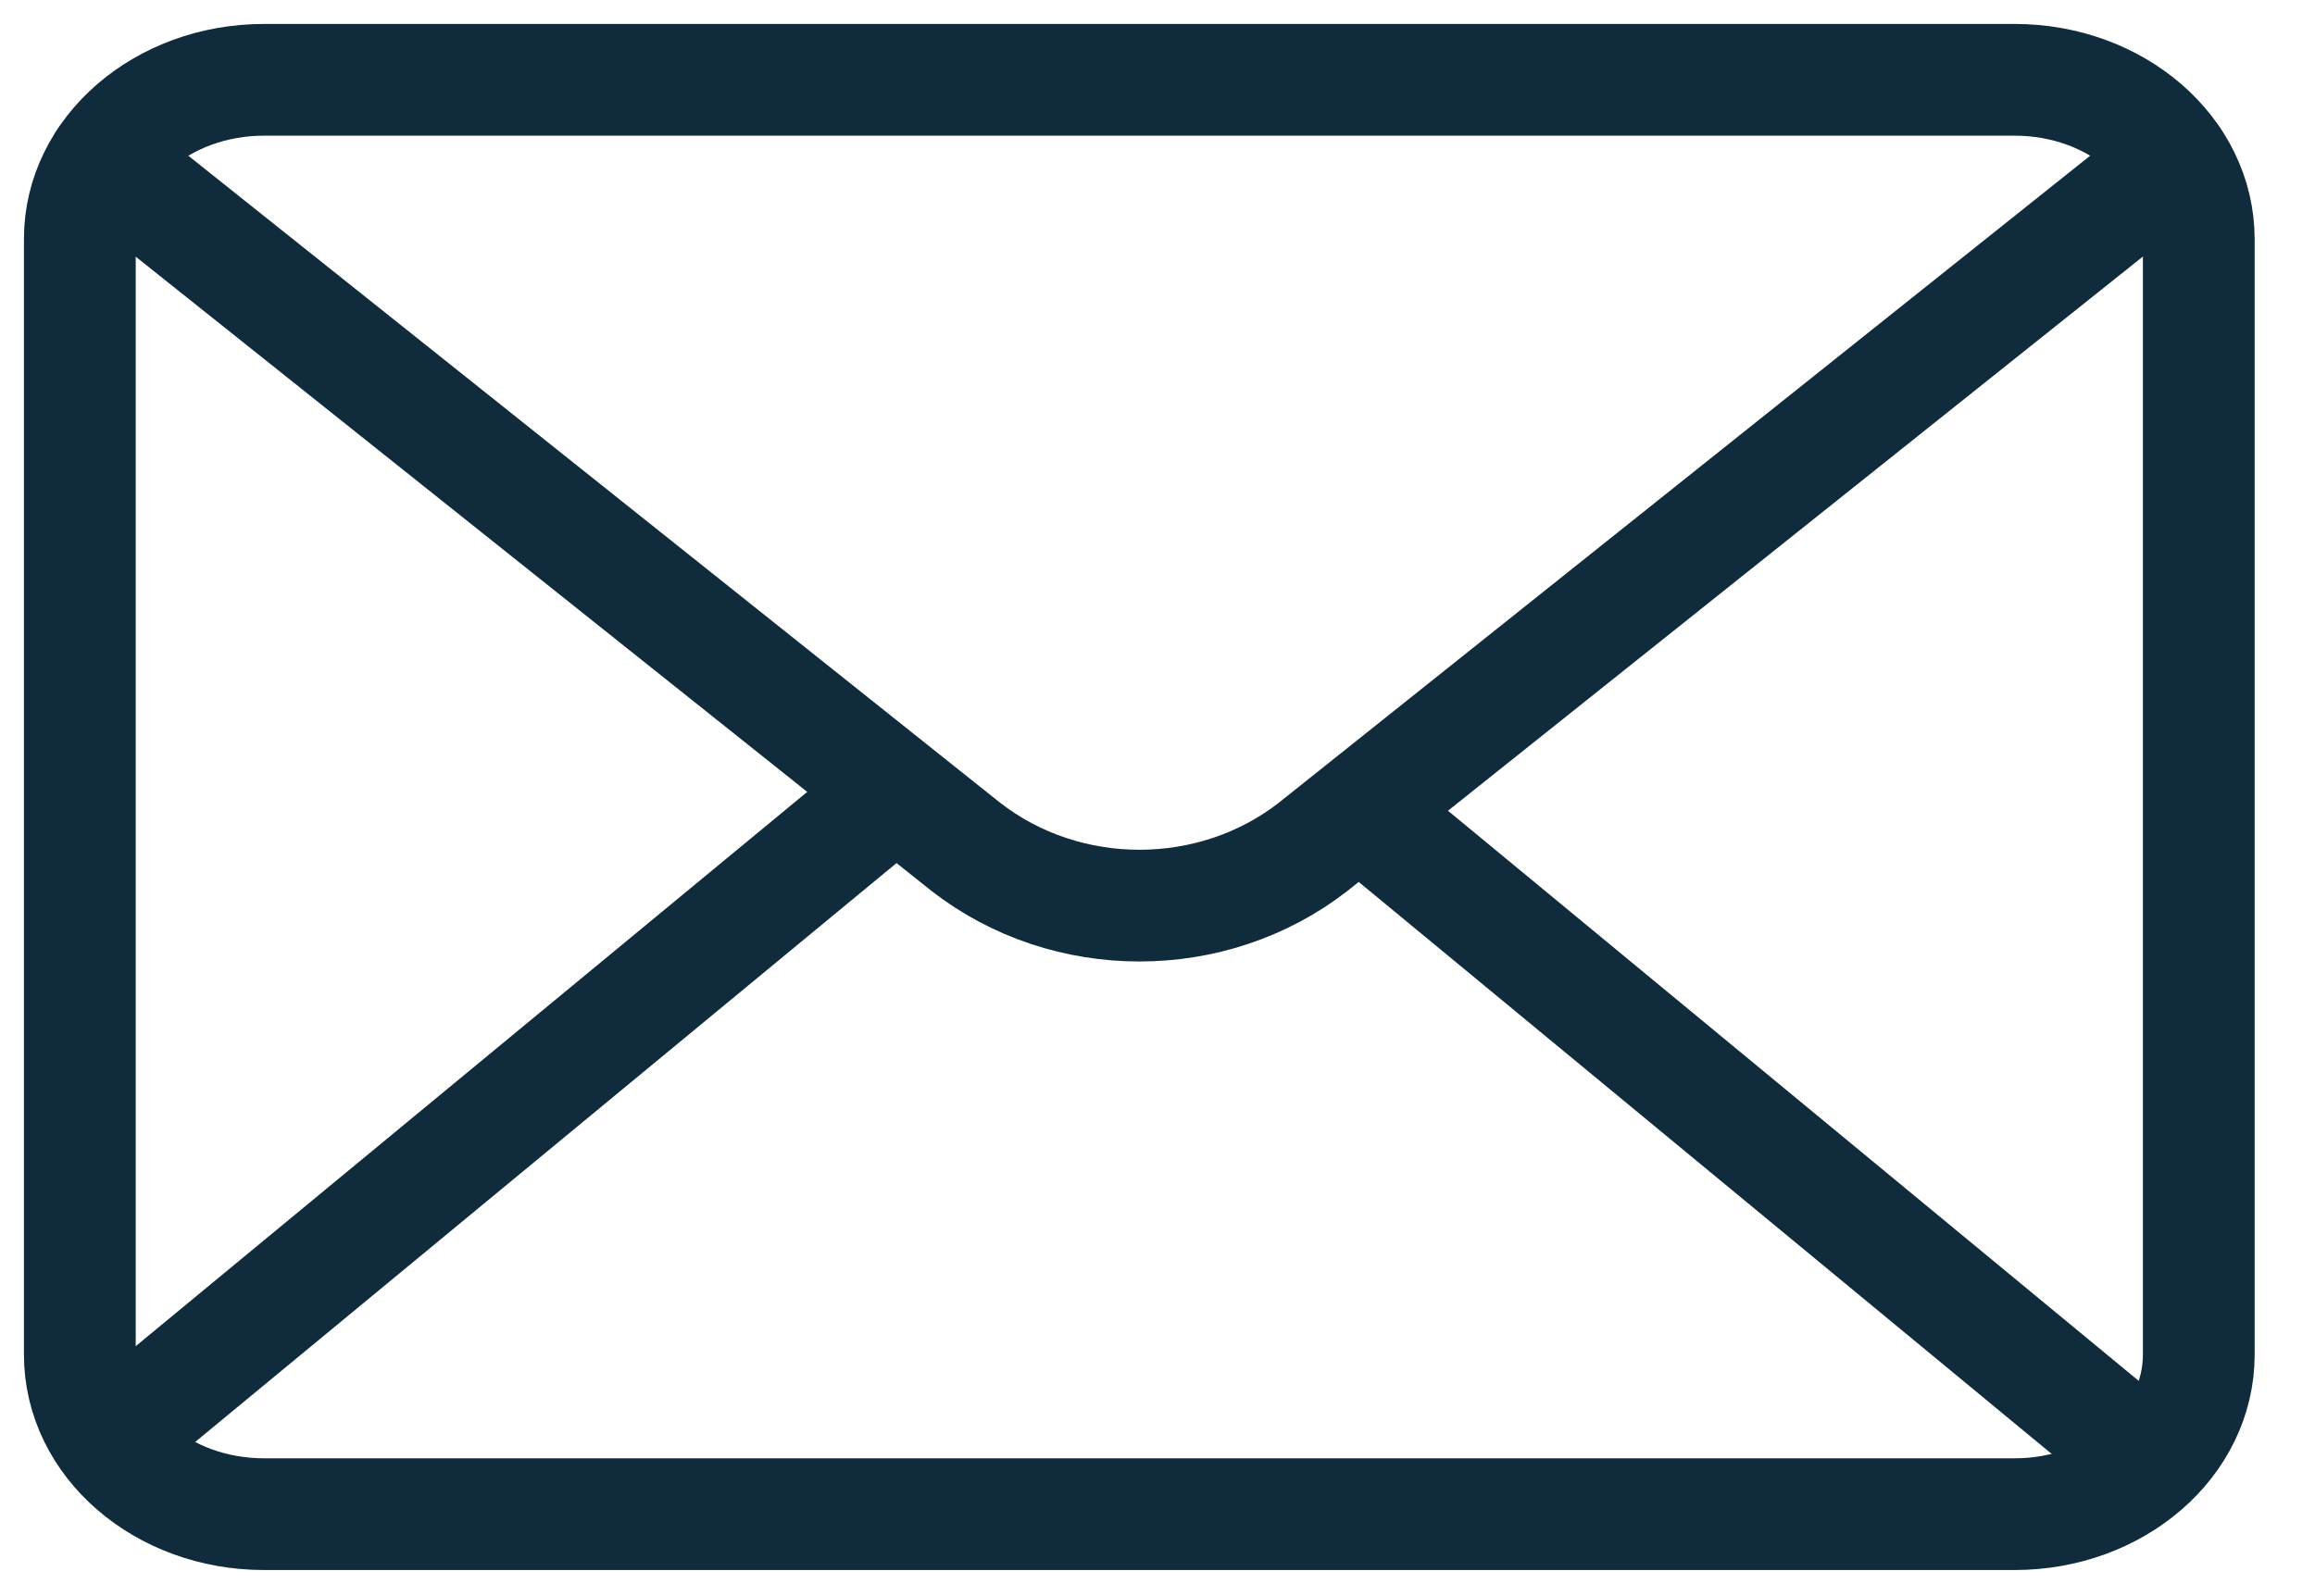 <?xml version="1.0" encoding="UTF-8"?> <svg xmlns="http://www.w3.org/2000/svg" width="29" height="20" viewBox="0 0 29 20" fill="none"><path d="M1 16.969V2.993C1 1.893 2.033 1 3.308 1H25.236C26.512 1 27.544 1.893 27.544 2.998V16.974C27.544 18.08 26.512 18.973 25.236 18.973H3.308C2.033 18.973 1 18.08 1 16.974V16.969Z" stroke="#102B3B" stroke-width="1.4" stroke-linecap="round" stroke-linejoin="round"></path><path d="M1.305 2.006L12.096 10.609C13.359 11.594 15.189 11.594 16.452 10.609L27.237 2.006" stroke="#102B3B" stroke-width="1.4" stroke-linecap="round" stroke-linejoin="round"></path><path d="M17.156 10.255L26.389 17.878" stroke="#102B3B" stroke-width="1.4" stroke-linecap="round" stroke-linejoin="round"></path><path d="M10.809 10.255L1.576 17.878" stroke="#102B3B" stroke-width="1.4" stroke-linecap="round" stroke-linejoin="round"></path></svg> 
